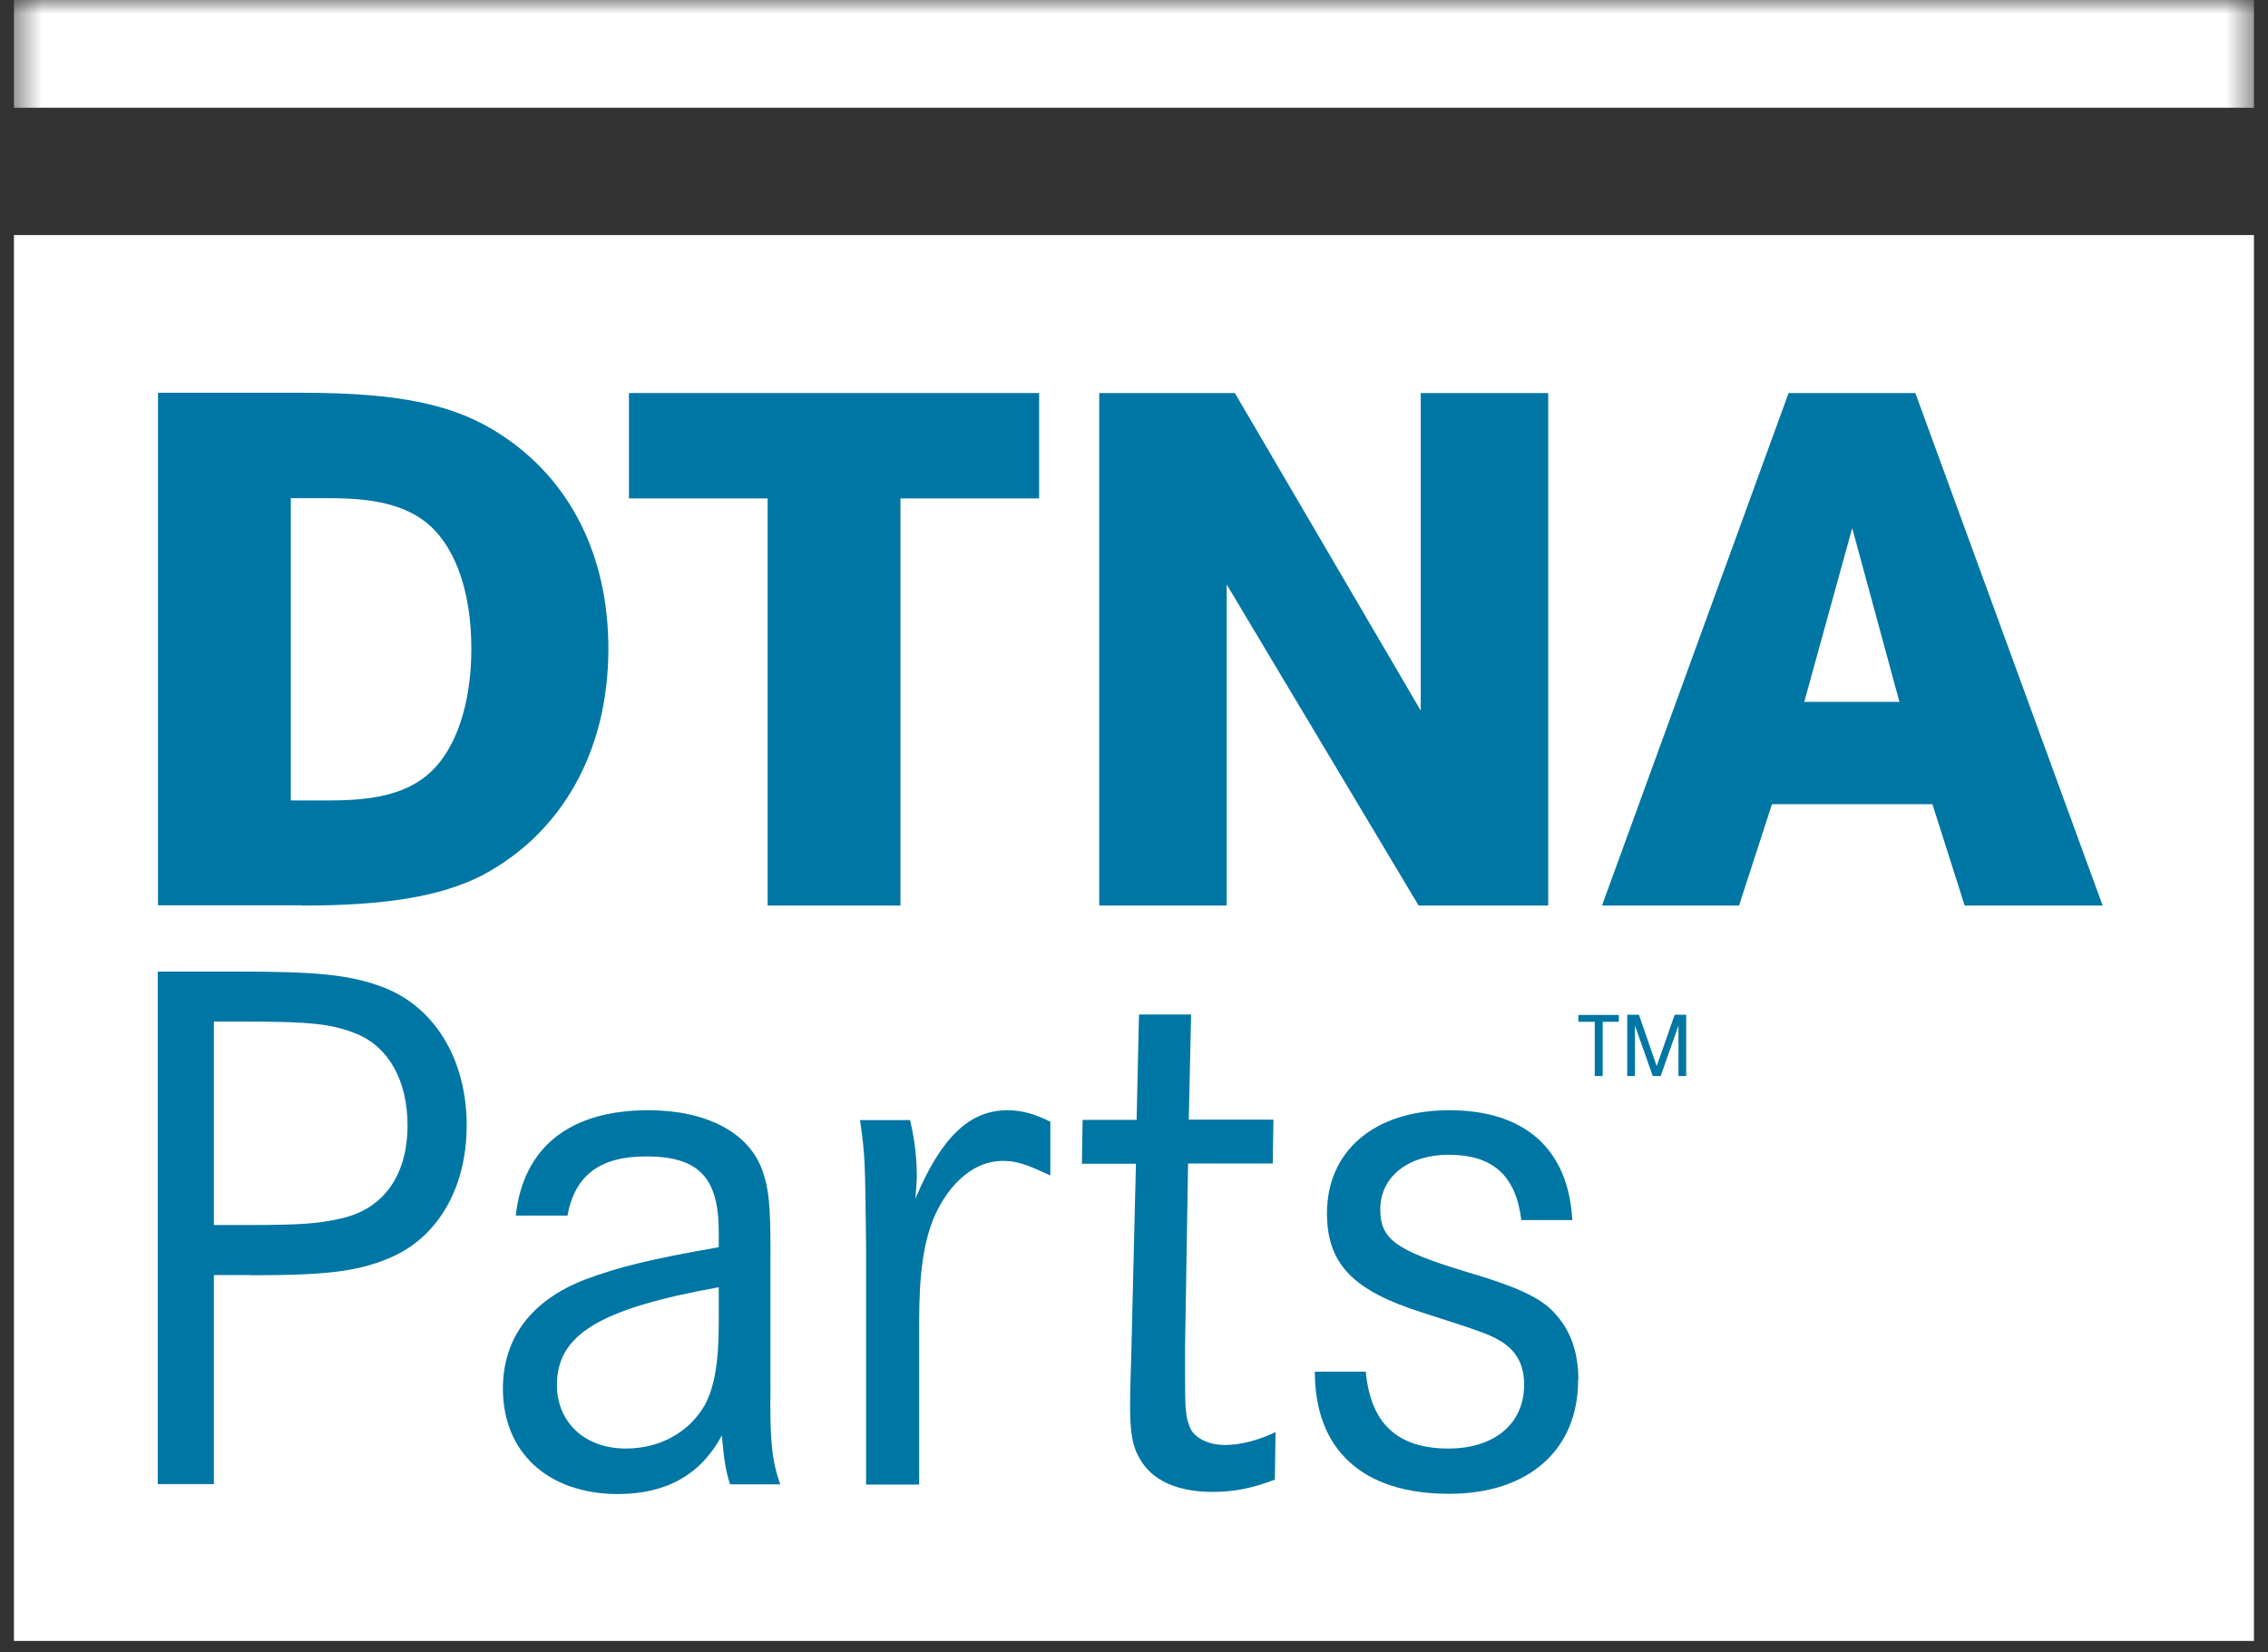<svg width="81" height="59" viewBox="0 0 81 59" fill="none" xmlns="http://www.w3.org/2000/svg">
<rect x="0" y="0" width="81" height="59" fill="#333333" stroke="none"/>
<path d="M80.498 8.395H0.498V58.605H80.498V8.395Z" fill="white"/>
<mask id="mask0_1475_324" style="mask-type:luminance" maskUnits="userSpaceOnUse" x="0" y="0" width="81" height="59">
<path d="M80.498 0H0.498V58.605H80.498V0Z" fill="white"/>
</mask>
<g mask="url(#mask0_1475_324)">
<path d="M10.779 32.342C13.802 32.342 15.731 32.014 17.201 31.273C20.066 29.765 21.728 26.827 21.728 23.172C21.728 19.846 20.367 17.127 17.869 15.51C16.233 14.441 14.253 14.028 10.779 14.028H5.643V32.334H10.779V32.342ZM10.378 17.792H11.798C13.351 17.792 14.37 18.036 15.122 18.584C16.216 19.383 16.834 21.051 16.834 23.172C16.834 25.118 16.299 26.709 15.389 27.568C14.612 28.284 13.543 28.587 11.806 28.587H10.386V17.8L10.378 17.792Z" fill="#0076A4"/>
<path d="M27.415 17.8V32.342H32.159V17.8H37.111V14.037H22.463V17.8H27.415Z" fill="#0076A4"/>
<path d="M43.81 32.342V20.874L50.666 32.342H55.293V14.037H50.741V25.379L44.102 14.037H39.258V32.342H43.81Z" fill="#0076A4"/>
<path d="M62.108 32.342L63.285 28.721H69.015L70.167 32.342H75.095L68.405 14.037H63.878L57.214 32.342H62.116H62.108ZM66.15 18.861L67.837 25.067H64.438L66.15 18.861Z" fill="#0076A4"/>
<path d="M8.958 45.545C11.664 45.545 12.758 45.41 13.886 44.939C15.623 44.223 16.667 42.446 16.667 40.19C16.667 37.773 15.464 35.853 13.51 35.196C12.407 34.809 11.23 34.7 8.582 34.7H5.634V53.005H7.639V45.536H8.95L8.958 45.545ZM7.647 36.485H8.691C11.13 36.485 11.848 36.569 12.733 36.923C13.886 37.394 14.554 38.598 14.554 40.19C14.554 41.949 13.727 43.154 12.224 43.507C11.397 43.701 10.745 43.751 8.9 43.751H7.639V36.476L7.647 36.485Z" fill="#0076A4"/>
<path d="M25.779 51.254C25.862 52.104 25.887 52.407 26.071 53.013H27.866C27.574 52.188 27.491 51.481 27.516 49.586V44.694C27.516 43.078 27.465 42.446 27.223 41.789C26.739 40.442 25.219 39.651 23.156 39.651C20.35 39.651 18.688 40.972 18.421 43.414H20.267C20.534 41.958 21.444 41.301 23.073 41.301C24.943 41.301 25.67 42.042 25.67 43.995V44.543C23.315 44.955 22.137 45.233 20.901 45.696C18.98 46.437 17.961 47.785 17.961 49.595C17.961 51.868 19.565 53.35 22.054 53.359H22.062C23.799 53.359 25.027 52.668 25.779 51.27M25.67 45.974V47.262C25.67 48.66 25.511 49.57 25.16 50.201C24.601 51.161 23.557 51.734 22.354 51.734C20.884 51.734 19.891 50.799 19.891 49.46C19.891 47.675 21.394 46.74 25.67 45.974Z" fill="#0076A4"/>
<path d="M32.51 40.004H30.714C30.898 41.267 30.898 41.486 30.931 44.484V53.022H32.827V47.203C32.827 45.477 32.986 44.374 33.362 43.465C33.921 42.202 34.832 41.461 35.8 41.461C36.31 41.461 36.627 41.57 37.512 41.983V40.063C36.978 39.785 36.468 39.651 35.984 39.651C34.614 39.651 33.604 40.636 32.694 42.808C32.719 42.446 32.744 42.177 32.744 42.008C32.744 41.352 32.66 40.661 32.502 40.004" fill="#0076A4"/>
<path d="M40.678 36.24L40.594 39.996H38.665L38.64 41.562H40.569L40.41 48.096C40.36 49.772 40.36 49.856 40.36 50.209C40.36 51.169 40.444 51.666 40.711 52.104C41.137 52.87 42.047 53.283 43.308 53.283C44.085 53.283 44.728 53.148 45.53 52.845L45.555 51.144C44.937 51.447 44.294 51.607 43.734 51.607C43.175 51.607 42.665 51.363 42.507 51.001C42.348 50.614 42.323 50.395 42.323 49.157V48.138L42.431 41.554H45.455L45.48 39.987H42.456L42.54 36.232H40.694L40.678 36.24Z" fill="#0076A4"/>
<path d="M56.37 49.283C56.37 48.323 56.103 47.557 55.593 46.976C55.084 46.37 54.282 45.983 52.244 45.385C49.839 44.644 49.296 44.256 49.296 43.187C49.296 42.033 50.29 41.242 51.735 41.242C53.313 41.242 54.14 41.983 54.332 43.574H56.153C56.019 41.048 54.466 39.651 51.76 39.651C49.054 39.651 47.392 41.133 47.392 43.33C47.392 45.141 48.328 46.1 50.791 46.875C53.013 47.591 53.18 47.65 53.631 47.919C54.19 48.281 54.433 48.77 54.433 49.46C54.433 50.833 53.389 51.734 51.727 51.734C49.906 51.734 48.946 50.833 48.779 48.989H46.958C46.958 51.784 48.67 53.35 51.743 53.35H51.76C54.591 53.35 56.362 51.784 56.362 49.283" fill="#0076A4"/>
<path d="M58.392 38.43V36.628L59.026 38.43H59.31L59.945 36.628V38.43H60.221V36.24H59.811L59.168 38.076L58.533 36.24H58.116V38.43H58.392Z" fill="#0076A4"/>
<path d="M56.955 36.493V38.43H57.239V36.493H57.815V36.249H56.37V36.493H56.955Z" fill="#0076A4"/>
<path d="M80.498 0H0.498V3.848H80.498V0Z" fill="white"/>
</g>
</svg>
